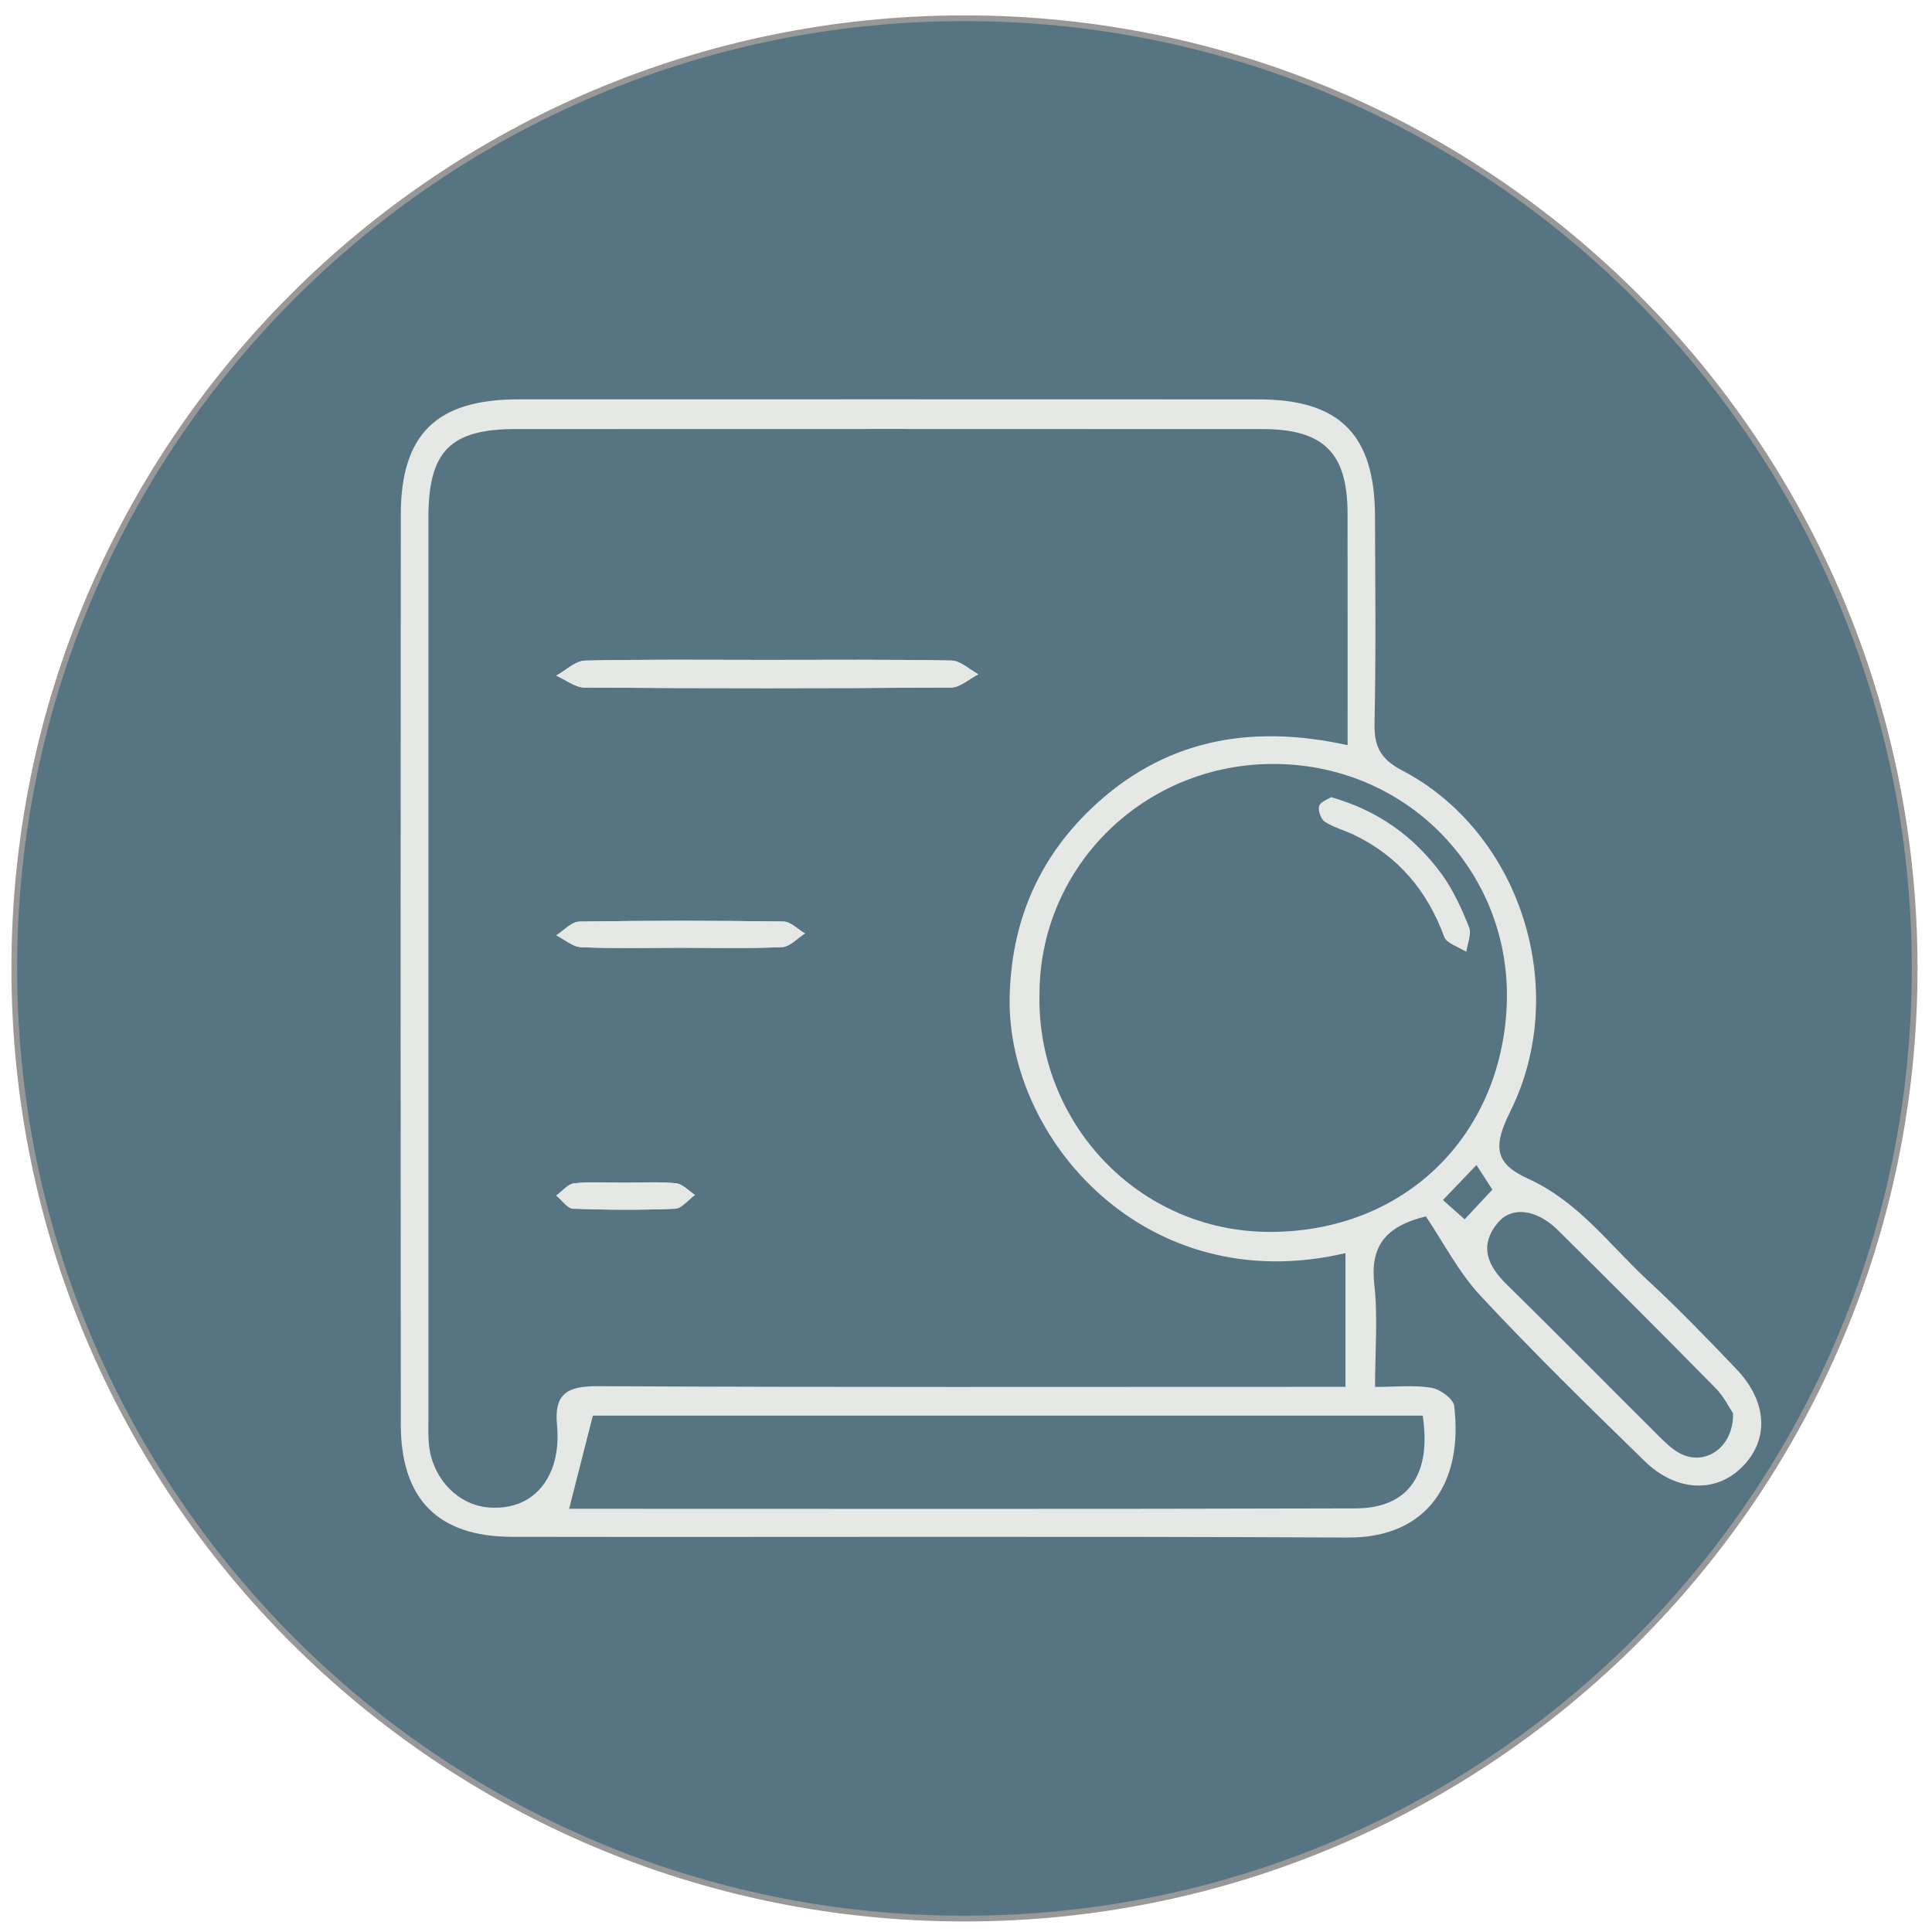 <?xml version="1.0" encoding="utf-8"?>
<!-- Generator: Adobe Illustrator 15.0.0, SVG Export Plug-In . SVG Version: 6.00 Build 0)  -->
<!DOCTYPE svg PUBLIC "-//W3C//DTD SVG 1.1//EN" "http://www.w3.org/Graphics/SVG/1.1/DTD/svg11.dtd">
<svg version="1.1" id="Layer_1" xmlns="http://www.w3.org/2000/svg" xmlns:xlink="http://www.w3.org/1999/xlink" x="0px" y="0px"
	 width="300px" height="300px" viewBox="0 0 300 300" enable-background="new 0 0 300 300" xml:space="preserve">
<path fill="#567482" d="M297.31,150.377c0,81.489-66.057,147.542-147.544,147.542c-81.49,0-147.548-66.053-147.548-147.542
	c0-81.486,66.059-147.544,147.548-147.544C231.253,2.833,297.31,68.891,297.31,150.377"/>
<path fill="none" stroke="#989899" stroke-width="0.89" stroke-miterlimit="10" d="M297.31,150.377
	c0,81.489-66.057,147.542-147.544,147.542c-81.49,0-147.548-66.053-147.548-147.542c0-81.486,66.059-147.544,147.548-147.544
	C231.253,2.833,297.31,68.891,297.31,150.377z"/>
<path fill="#E5E8E5" d="M221.409,188.881c-6.417,1.571-8.669,4.756-8.008,10.571c0.572,5.013,0.119,10.156,0.119,15.907
	c3.27,0,6.072-0.312,8.739,0.131c1.35,0.22,3.416,1.713,3.55,2.824c1.426,11.901-4.174,20.5-16.51,20.437
	c-43.268-0.22-86.54-0.04-129.811-0.114c-11.53-0.023-17.246-5.901-17.252-17.483c-0.037-47.069-0.037-94.142,0-141.21
	c0.007-12.534,5.556-17.929,18.245-17.933c38.317-0.011,76.632-0.011,114.95,0.004c12.582,0.004,18.029,5.457,18.078,18.109
	c0.041,10.733,0.156,21.472-0.074,32.202c-0.078,3.581,0.939,5.544,4.239,7.272c18.535,9.705,26.201,34.124,16.866,52.938
	c-2.671,5.388-2.582,8.073,2.717,10.481c7.908,3.59,12.701,10.346,18.697,15.882c4.728,4.366,9.202,9.016,13.652,13.667
	c4.914,5.128,5.144,11.122,0.788,15.347c-4.051,3.946-10.137,3.72-14.998-1.015c-8.635-8.409-17.263-16.844-25.479-25.661
	C226.452,197.513,224.056,192.793,221.409,188.881 M209.255,115.712c0-12.253,0.008-24.118-0.008-35.974
	c-0.007-9.414-3.697-13.106-13.229-13.11c-38.641-0.022-77.28-0.019-115.924-0.004c-10.19,0.004-13.566,3.445-13.57,13.742
	c-0.004,46.565-0.004,93.139,0.004,139.706c0,1.649-0.083,3.321,0.167,4.941c0.747,4.802,4.526,8.699,9.183,9.067
	c4.541,0.356,8.136-1.677,9.824-5.957c0.814-2.059,1.006-4.56,0.792-6.792c-0.468-4.857,1.511-6.098,6.215-6.083
	c36.824,0.182,73.646,0.1,110.471,0.1h5.74v-20.761c-31.005,7.25-52.594-17.746-52.141-39.752
	c0.234-11.425,4.318-21.261,12.566-29.179C180.517,114.946,193.923,112.324,209.255,115.712 M161.409,154.183
	c-0.513,19.991,15.228,37.084,35.755,37.106c20.904,0.022,35.888-14.868,36.794-35.063c0.918-20.389-15.005-37.33-35.743-37.594
	C177.829,118.37,161.543,134.397,161.409,154.183 M220.916,219.819H92.06c-1.285,5.042-2.473,9.69-3.687,14.462
	c40.63,0,81.379,0.066,122.131-0.06C218.689,234.199,222.305,228.956,220.916,219.819 M269.106,219.467
	c-0.546-0.807-1.4-2.587-2.712-3.921c-8.079-8.22-16.234-16.35-24.417-24.466c-3.359-3.336-7.272-3.864-9.479-1.114
	c-2.844,3.545-1.49,6.588,1.475,9.494c7.873,7.726,15.614,15.588,23.434,23.361c1.039,1.037,2.125,2.13,3.395,2.824
	C264.621,227.741,269.199,224.896,269.106,219.467 M229.261,180.906c-2.195,2.297-3.615,3.783-5.198,5.433
	c1.334,1.189,2.39,2.126,3.37,2.999c1.616-1.735,3.036-3.267,4.3-4.615C230.951,183.522,230.261,182.448,229.261,180.906"/>
<path fill="#E5E8E5" d="M119.05,102.472c-9.403,0-18.809-0.103-28.207,0.11c-1.504,0.035-2.977,1.518-4.463,2.329
	c1.468,0.646,2.93,1.845,4.401,1.856c18.968,0.127,37.941,0.13,56.913-0.011c1.412-0.012,2.816-1.34,4.223-2.055
	c-1.388-0.742-2.762-2.099-4.162-2.131C138.189,102.385,128.619,102.472,119.05,102.472 M105.591,147.166
	c5.286,0,10.577,0.134,15.852-0.1c1.213-0.056,2.371-1.384,3.55-2.122c-1.114-0.646-2.222-1.833-3.344-1.851
	c-10.571-0.143-21.141-0.156-31.711,0.013c-1.196,0.019-2.371,1.384-3.554,2.122c1.282,0.649,2.545,1.796,3.849,1.854
	C95.348,147.294,100.469,147.17,105.591,147.166 M97.044,183.652c-2.632,0-5.285-0.178-7.886,0.093
	c-0.983,0.101-1.854,1.241-2.774,1.902c0.875,0.71,1.726,2.004,2.629,2.037c5.258,0.2,10.533,0.226,15.787,0.008
	c1.065-0.045,2.078-1.397,3.116-2.148c-0.988-0.632-1.936-1.702-2.982-1.806C102.327,183.475,99.673,183.648,97.044,183.652"/>
<path fill="#E5E8E5" d="M119.05,102.472c9.57,0,19.14-0.087,28.701,0.098c1.405,0.032,2.778,1.389,4.167,2.131
	c-1.408,0.715-2.813,2.043-4.225,2.055c-18.972,0.141-37.943,0.138-56.917,0.011c-1.467-0.011-2.932-1.209-4.397-1.856
	c1.488-0.812,2.957-2.294,4.459-2.329C100.242,102.37,109.644,102.472,119.05,102.472"/>
<path fill="#E5E8E5" d="M105.591,147.166c-5.121,0.004-10.243,0.13-15.358-0.083c-1.304-0.058-2.567-1.206-3.849-1.852
	c1.183-0.74,2.359-2.105,3.554-2.124c10.57-0.167,21.14-0.156,31.711-0.011c1.123,0.015,2.23,1.202,3.344,1.848
	c-1.179,0.737-2.337,2.066-3.55,2.124C116.17,147.3,110.877,147.166,105.591,147.166"/>
<path fill="#E5E8E5" d="M97.044,183.652c2.629-0.004,5.282-0.178,7.889,0.086c1.046,0.104,1.994,1.174,2.982,1.806
	c-1.038,0.751-2.05,2.104-3.116,2.148c-5.254,0.218-10.528,0.192-15.787-0.008c-0.903-0.033-1.754-1.327-2.629-2.037
	c0.92-0.661,1.791-1.802,2.774-1.902C91.759,183.475,94.412,183.652,97.044,183.652"/>
<path fill="#E5E8E5" d="M206.702,123.783c7.384,2.112,12.92,6.172,17.126,11.902c1.829,2.489,3.133,5.417,4.292,8.299
	c0.424,1.042-0.257,2.535-0.435,3.816c-1.182-0.77-3.039-1.282-3.43-2.339c-2.649-7.166-7.153-12.551-14.065-15.849
	c-1.481-0.704-3.128-1.135-4.48-2.021c-0.609-0.399-1.093-1.758-0.877-2.44C205.057,124.479,206.223,124.105,206.702,123.783"/>
</svg>
